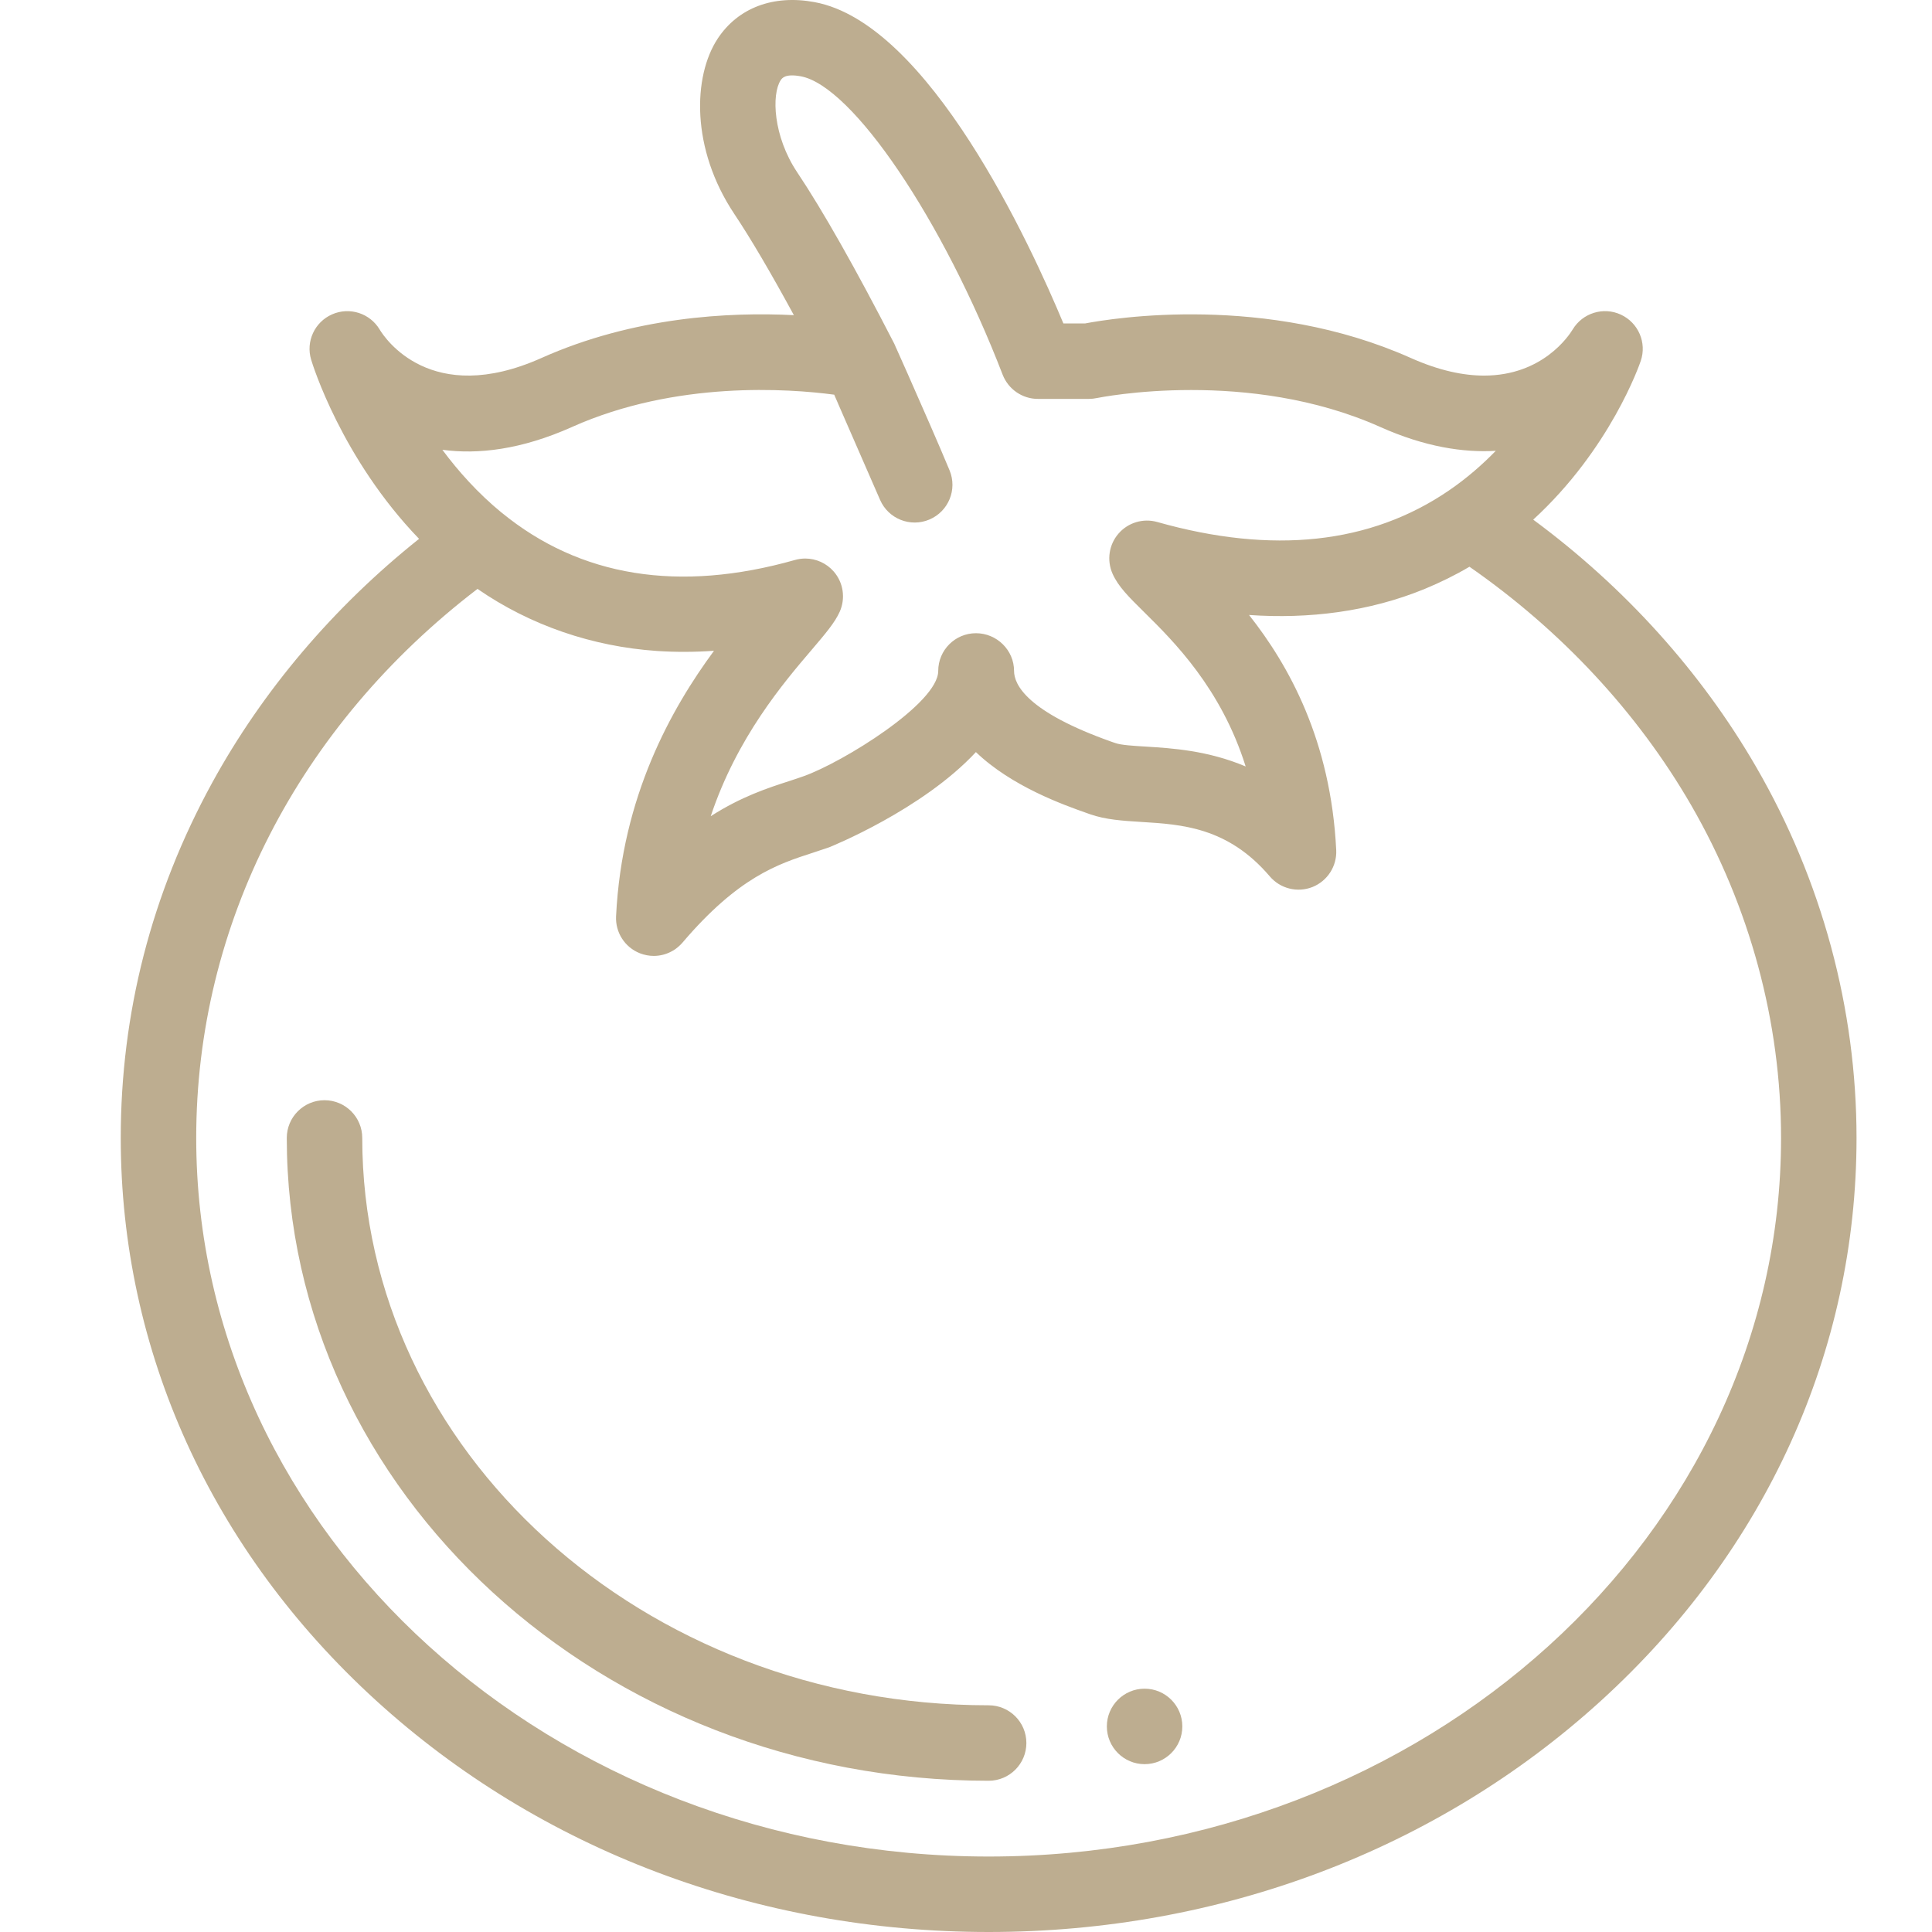 <?xml version="1.0" encoding="UTF-8"?>
<svg width="32px" height="32px" viewBox="0 0 32 32" version="1.1" xmlns="http://www.w3.org/2000/svg" xmlns:xlink="http://www.w3.org/1999/xlink">
    <title>ICONS/INGREDIENTES/32/32_tomate</title>
    <g id="ICONS/INGREDIENTES/32/32_tomate" stroke="none" stroke-width="1" fill="none" fill-rule="evenodd">
        <path d="M29.089,12.706 C28.179,11.132 26.913,9.728 25.395,8.607 C26.67,7.437 27.153,6.046 27.176,5.978 C27.279,5.676 27.136,5.345 26.846,5.211 C26.557,5.077 26.212,5.184 26.048,5.458 C25.987,5.558 25.551,6.221 24.581,6.221 C24.244,6.221 23.842,6.141 23.369,5.93 C20.972,4.859 18.435,5.269 17.974,5.357 L17.613,5.357 C17.073,4.059 15.386,0.384 13.491,0.035 C12.809,-0.092 12.224,0.129 11.887,0.64 C11.477,1.264 11.44,2.462 12.164,3.546 C12.432,3.947 12.767,4.517 13.149,5.22 C12.078,5.166 10.494,5.247 8.967,5.93 C7.133,6.749 6.37,5.594 6.289,5.459 C6.128,5.188 5.789,5.079 5.5,5.207 C5.211,5.334 5.062,5.657 5.154,5.959 C5.176,6.034 5.658,7.594 6.941,8.925 C5.526,10.053 4.35,11.438 3.513,12.967 C2.509,14.803 2,16.781 2,18.848 C2,22.372 3.502,25.682 6.231,28.168 C8.944,30.639 12.546,32 16.375,32 C20.204,32 23.806,30.639 26.519,28.168 C29.248,25.682 30.75,22.372 30.75,18.848 C30.75,16.708 30.176,14.584 29.089,12.706 Z M9.477,7.071 C11.198,6.302 13.065,6.437 13.817,6.537 L13.884,6.691 L13.884,6.692 L14.577,8.28 C14.714,8.594 15.079,8.739 15.394,8.605 C15.71,8.471 15.859,8.108 15.728,7.791 C15.556,7.376 15.255,6.691 15.033,6.189 C14.951,6.003 14.885,5.855 14.849,5.776 C14.846,5.768 14.841,5.759 14.837,5.751 C14.829,5.729 14.819,5.708 14.809,5.687 C14.166,4.437 13.625,3.483 13.203,2.852 C12.805,2.256 12.777,1.563 12.931,1.328 C12.953,1.295 13.005,1.216 13.264,1.264 C14.118,1.422 15.618,3.639 16.607,6.206 C16.701,6.447 16.932,6.607 17.191,6.607 L18.036,6.607 C18.08,6.607 18.124,6.602 18.167,6.593 C18.179,6.591 18.817,6.46 19.73,6.46 C20.619,6.46 21.769,6.584 22.859,7.071 C23.603,7.404 24.242,7.499 24.775,7.467 C24.551,7.697 24.293,7.923 23.997,8.125 C22.701,9.011 21.076,9.186 19.168,8.646 C18.935,8.58 18.684,8.655 18.526,8.838 C18.367,9.021 18.329,9.28 18.427,9.502 C18.522,9.716 18.694,9.885 18.956,10.144 C19.435,10.617 20.225,11.398 20.632,12.695 C20.004,12.429 19.408,12.393 18.981,12.366 C18.777,12.354 18.566,12.341 18.476,12.308 L18.414,12.287 C17.006,11.789 16.796,11.338 16.796,11.113 C16.796,10.768 16.51,10.488 16.165,10.488 C15.82,10.488 15.54,10.768 15.54,11.113 C15.54,11.65 13.958,12.626 13.312,12.856 C13.238,12.883 13.159,12.908 13.078,12.935 C12.716,13.052 12.281,13.193 11.772,13.519 C12.208,12.212 12.976,11.311 13.45,10.756 C13.677,10.489 13.827,10.313 13.909,10.131 C14.007,9.909 13.969,9.65 13.81,9.467 C13.689,9.328 13.516,9.251 13.337,9.251 C13.281,9.251 13.223,9.259 13.167,9.275 C11.244,9.819 9.61,9.556 8.309,8.491 L8.308,8.491 C7.916,8.169 7.592,7.807 7.327,7.45 C7.914,7.529 8.628,7.451 9.477,7.071 C11.198,6.302 8.628,7.451 9.477,7.071 Z M16.375,30.75 C9.138,30.75 3.25,25.411 3.25,18.848 C3.25,15.315 4.942,12.024 7.909,9.754 C8.787,10.361 9.816,10.709 10.88,10.782 C11.195,10.803 11.511,10.801 11.826,10.779 C11.121,11.736 10.301,13.189 10.204,15.177 C10.191,15.445 10.349,15.69 10.598,15.789 C10.673,15.818 10.751,15.833 10.828,15.833 C10.929,15.833 11.029,15.808 11.118,15.761 C11.138,15.751 11.157,15.739 11.176,15.727 C11.222,15.695 11.266,15.657 11.304,15.613 C12.231,14.524 12.886,14.311 13.464,14.124 C13.557,14.094 13.644,14.065 13.733,14.034 C13.754,14.026 15.276,13.413 16.164,12.457 C16.759,13.028 17.619,13.332 17.998,13.466 L18.054,13.486 C18.312,13.577 18.599,13.595 18.904,13.614 C19.576,13.655 20.339,13.702 21.032,14.516 C21.205,14.719 21.489,14.79 21.738,14.692 C21.986,14.593 22.145,14.347 22.132,14.08 C22.043,12.267 21.347,11.019 20.688,10.186 C21.676,10.255 22.681,10.132 23.601,9.753 C23.854,9.648 24.102,9.527 24.339,9.387 C25.858,10.442 27.121,11.799 28.008,13.331 C28.984,15.02 29.5,16.927 29.5,18.848 C29.5,25.411 23.612,30.75 16.375,30.75 L16.375,30.75 Z" id="Shape" fill="#BDAD90" fill-rule="nonzero"></path>
        <path d="M16.375,29.495 C9.965,29.495 4.75,24.719 4.75,18.848 C4.75,18.503 5.03,18.223 5.375,18.223 C5.72,18.223 6,18.503 6,18.848 C6,24.03 10.654,28.245 16.375,28.245 C16.72,28.245 17,28.524 17,28.87 C17,29.215 16.72,29.495 16.375,29.495 L16.375,29.495 Z" id="Path" fill="#BDAD90" fill-rule="nonzero"></path>
        <path d="M18.958,29.22 C18.613,29.22 18.333,28.94 18.333,28.595 C18.333,28.25 18.613,27.97 18.958,27.97 L18.958,27.97 C19.303,27.97 19.583,28.25 19.583,28.595 C19.583,28.94 19.303,29.22 18.958,29.22 L18.958,29.22 Z" id="Path" fill="#BDAD90" fill-rule="nonzero"></path>
    </g>
</svg>